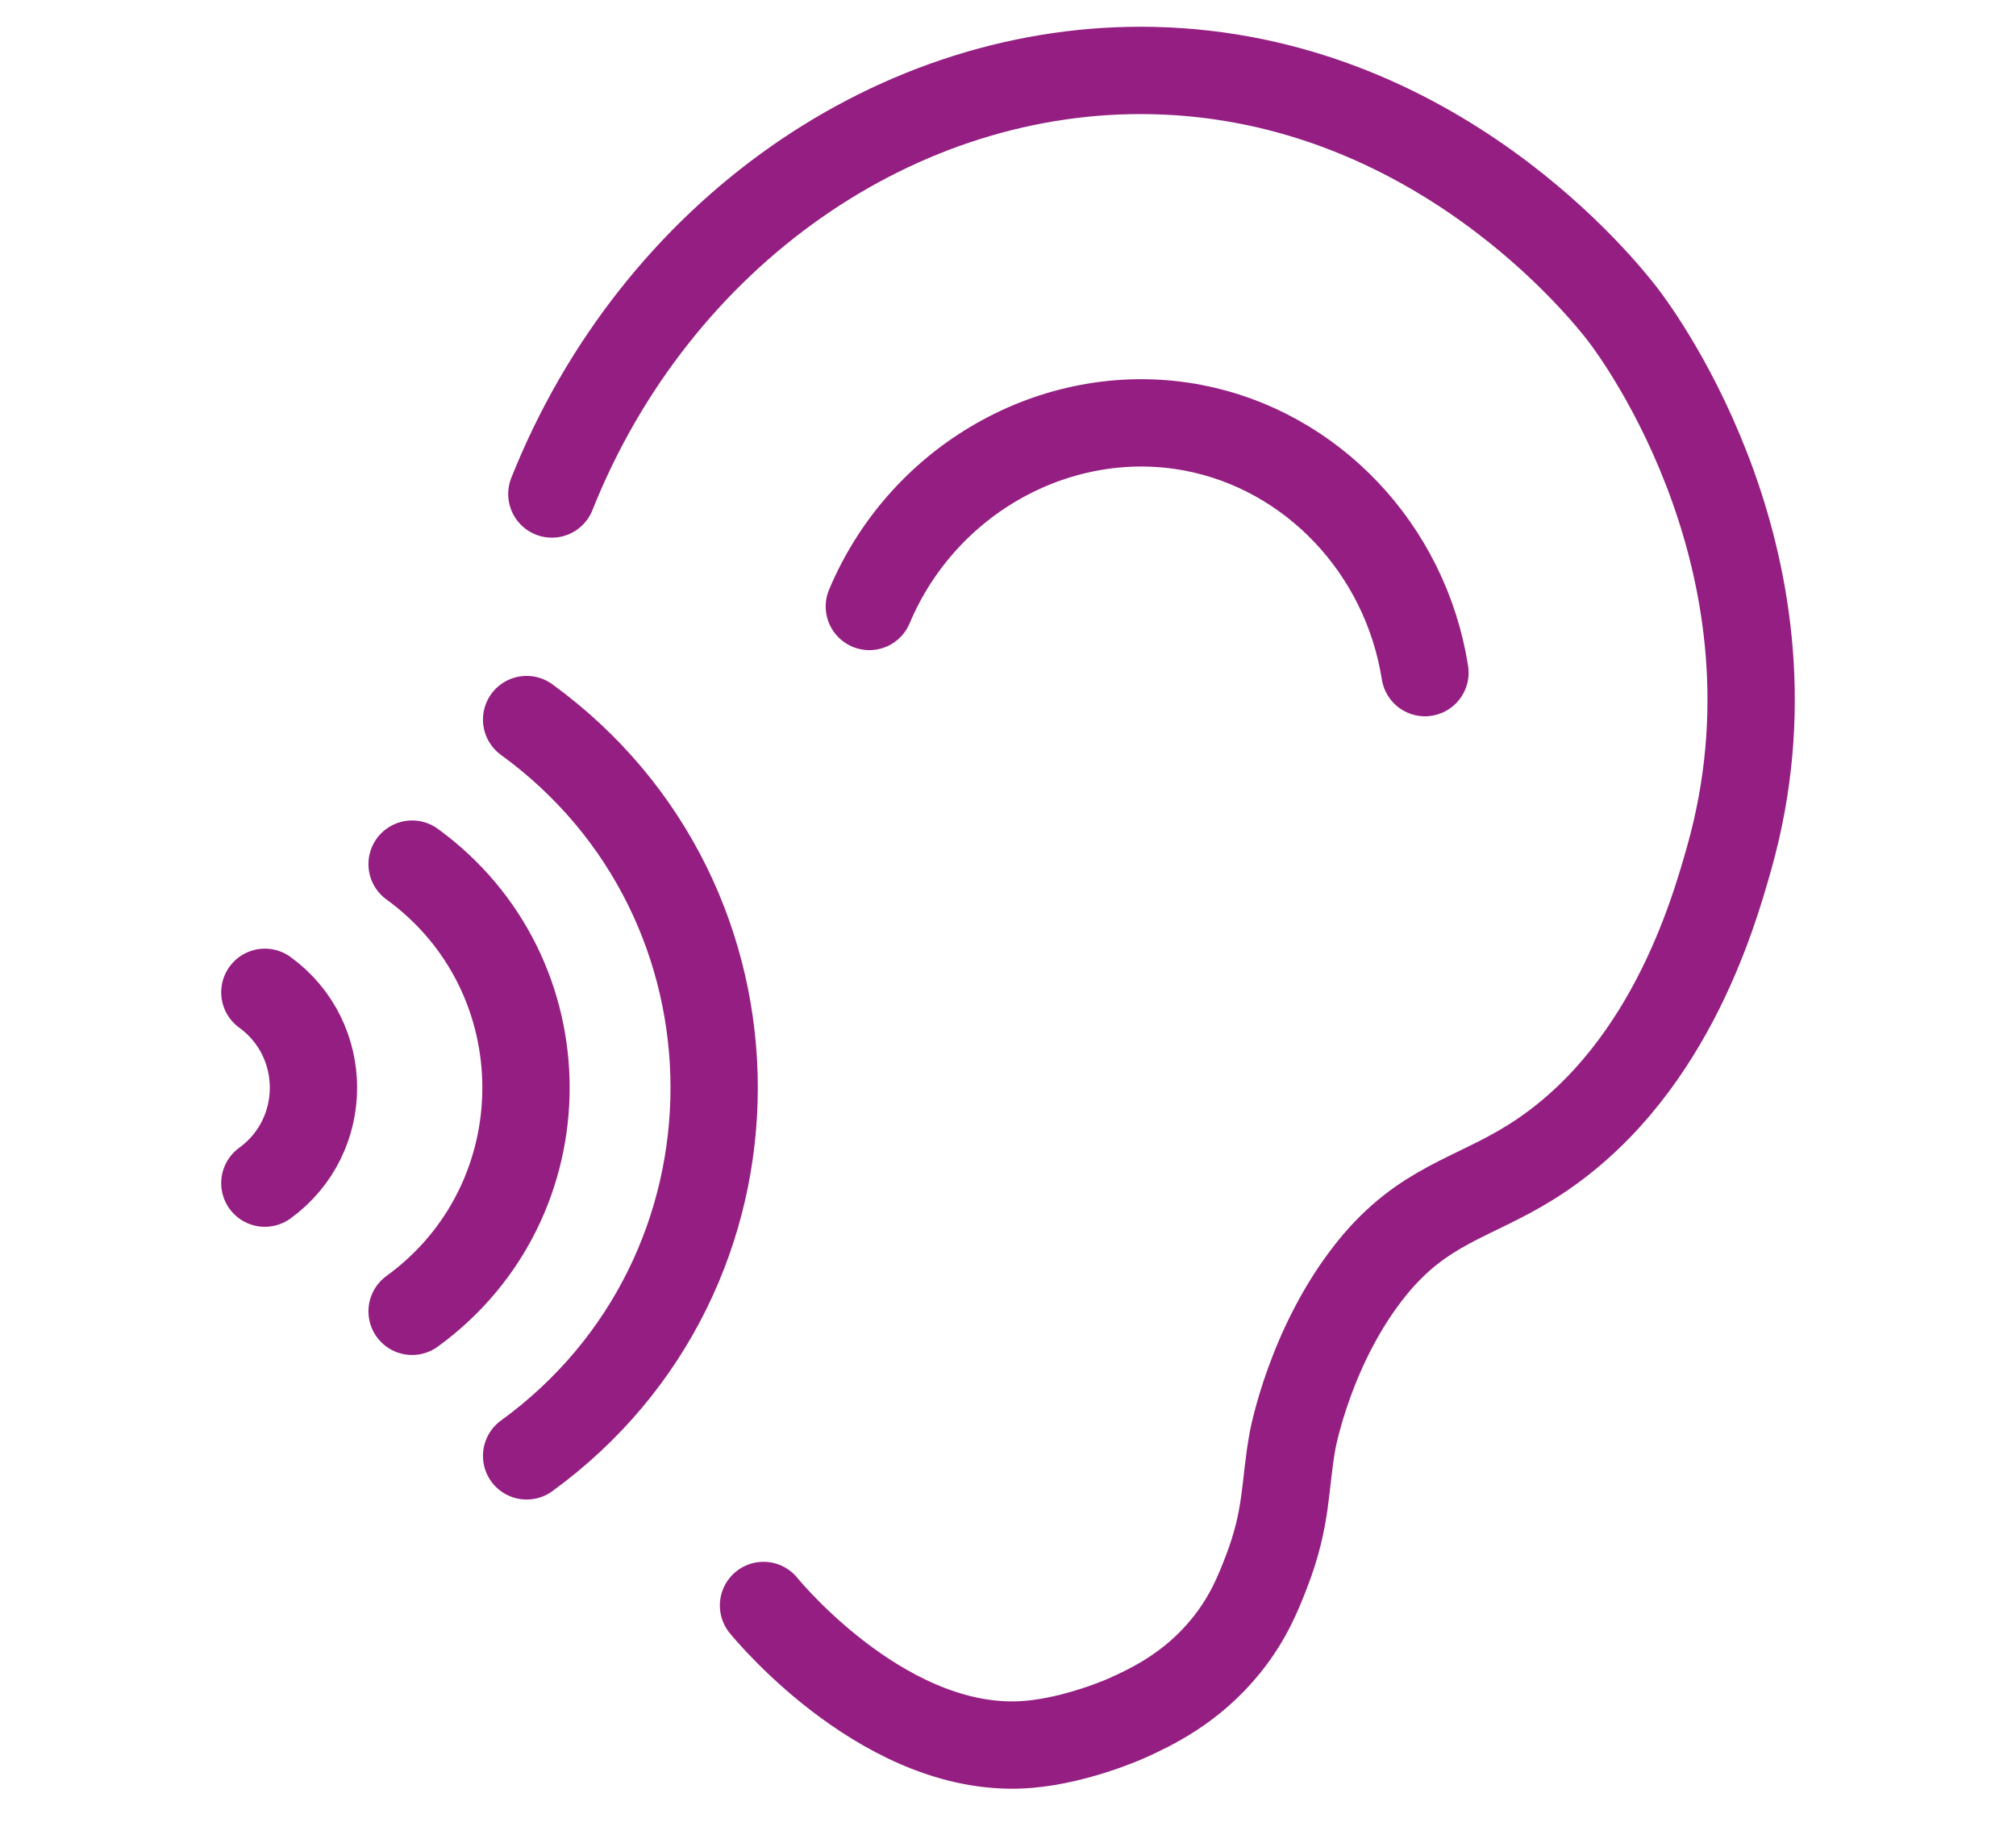 <?xml version="1.0" encoding="utf-8"?>
<!-- Generator: Adobe Illustrator 16.0.0, SVG Export Plug-In . SVG Version: 6.00 Build 0)  -->
<!DOCTYPE svg PUBLIC "-//W3C//DTD SVG 1.1//EN" "http://www.w3.org/Graphics/SVG/1.1/DTD/svg11.dtd">
<svg version="1.1" id="Layer_1" xmlns="http://www.w3.org/2000/svg" xmlns:xlink="http://www.w3.org/1999/xlink" x="0px" y="0px"
	 width="2834.65px" height="2579.53px" viewBox="0 0 2834.65 2579.53" enable-background="new 0 0 2834.65 2579.53"
	 xml:space="preserve">
<path fill="none" stroke="#941E81" stroke-width="122.764" stroke-linecap="round" stroke-miterlimit="10" d="M775.956,694.419
	C922.312,327.465,1263.23,90.787,1622.289,99.195c395.626,9.274,633.499,308.965,660.32,344.114
	c23.155,30.345,263.43,356.52,148.808,762.628c-23.044,81.654-88.009,308.612-279.01,427.813
	c-81.905,51.122-151.505,60.249-223.208,148.808c-86.809,107.216-111.604,241.806-111.604,241.806
	c-11.826,64.184-6.801,107.681-37.204,186.01c-11.323,29.188-25.29,64.348-55.803,102.304
	c-48.38,60.194-105.94,87.075-139.504,102.302c0,0-69.235,31.404-139.506,37.204c-194.875,16.074-361.47-182.421-372.009-195.309"/>
<path fill="none" stroke="#941E81" stroke-width="122.764" stroke-linecap="round" stroke-miterlimit="10" d="M1222.372,852.525
	c77.125-183.025,269.816-286.779,455.718-251.109c166.409,31.93,298.033,169.951,325.51,344.114"/>
<path fill="none" stroke="#941E81" stroke-width="122.764" stroke-linecap="round" stroke-miterlimit="10" d="M740.474,1011.527
	c351.584,255.444,351.584,779.603,0,1035.049"/>
<path fill="none" stroke="#941E81" stroke-width="122.764" stroke-linecap="round" stroke-miterlimit="10" d="M579.444,1214.728
	c213.541,155.151,213.541,473.506,0,628.649"/>
<path fill="none" stroke="#941E81" stroke-width="122.764" stroke-linecap="round" stroke-miterlimit="10" d="M372.41,1394.924
	c91.12,66.205,91.12,202.053,0,268.252"/>
</svg>
